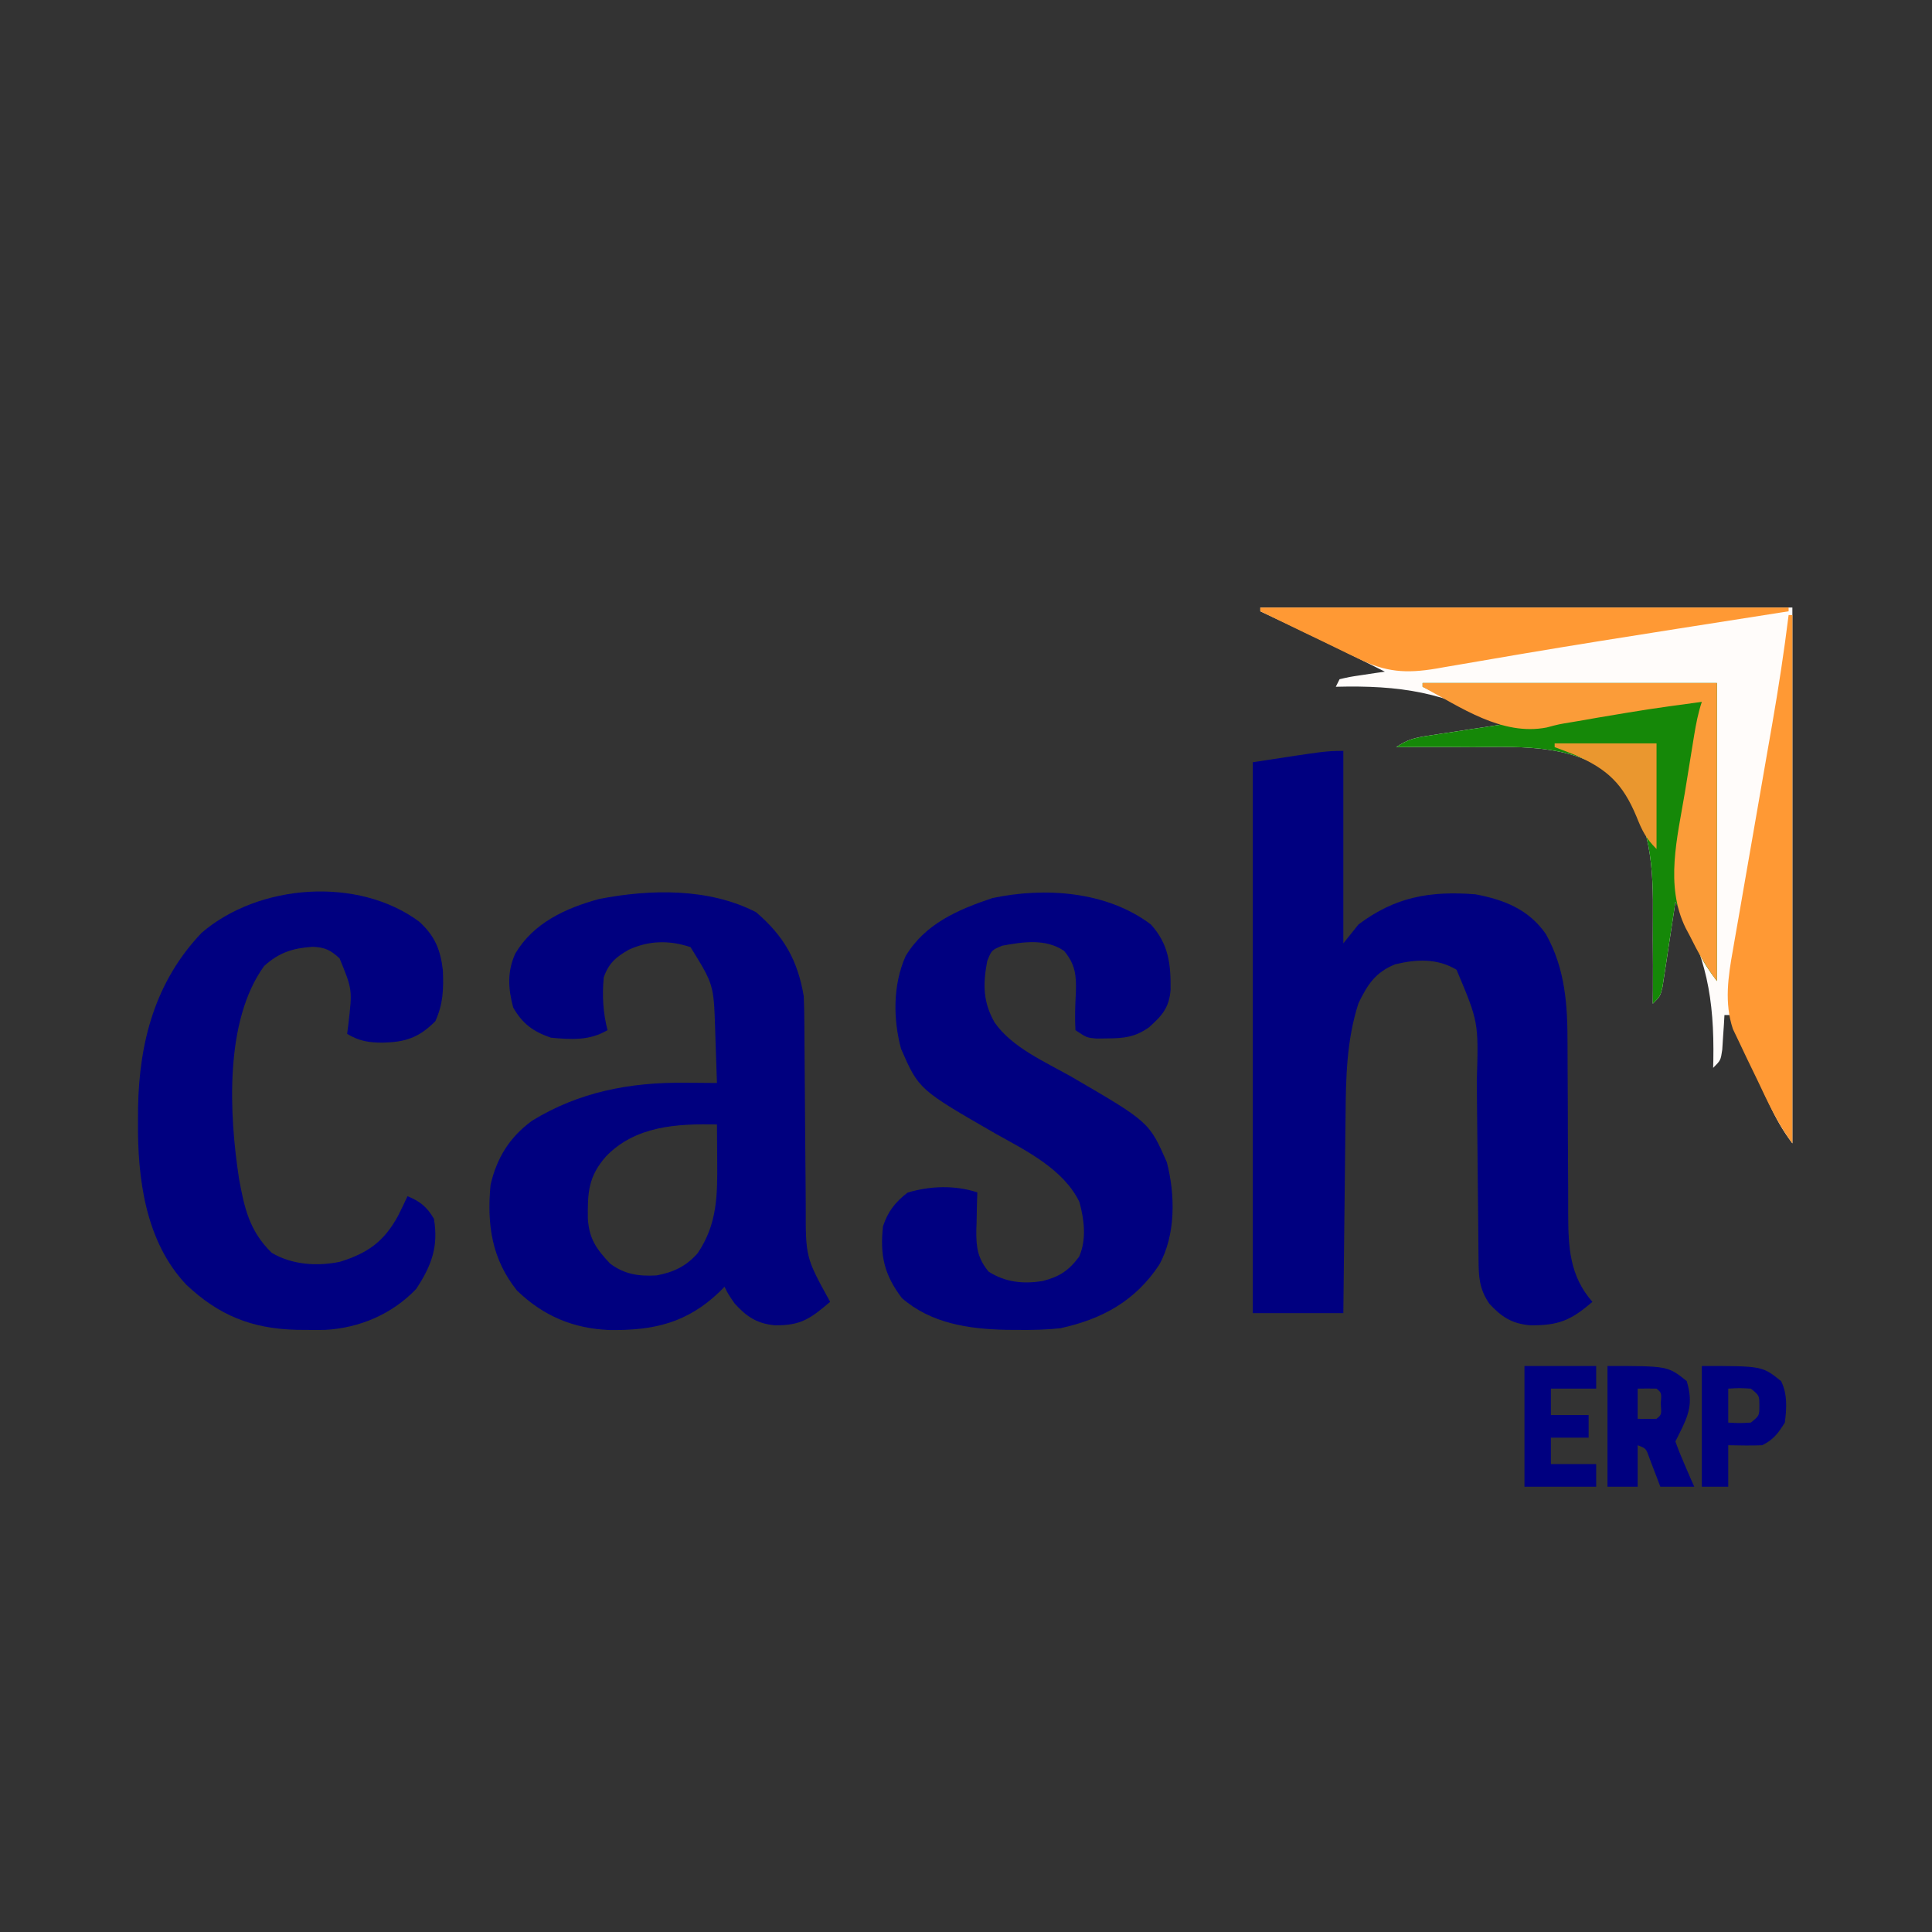 <?xml version="1.0" encoding="UTF-8"?>
<svg version="1.1" xmlns="http://www.w3.org/2000/svg" width="512" height="512">
<rect width="100%" height="100%" fill="#333333" stroke="none"/>
<path d="M0 0 C46.53 0 93.06 0 141 0 C141 46.86 141 93.72 141 142 C138.371 138.495 136.692 135.493 134.863 131.555 C134.579 130.944 134.295 130.333 134.002 129.703 C133.405 128.418 132.811 127.132 132.219 125.845 C131.311 123.872 130.393 121.902 129.475 119.934 C128.895 118.683 128.316 117.431 127.738 116.18 C127.213 115.043 126.687 113.905 126.146 112.734 C125 110 125 110 125 108 C124.34 108 123.68 108 123 108 C122.927 109.265 122.927 109.265 122.852 110.555 C122.777 111.65 122.702 112.746 122.625 113.875 C122.555 114.966 122.486 116.056 122.414 117.18 C122 120 122 120 120 122 C120.017 121.342 120.034 120.684 120.051 120.007 C120.32 103.816 118.256 91.993 110 78 C109.889 78.747 109.779 79.494 109.665 80.263 C109.16 83.635 108.643 87.005 108.125 90.375 C107.951 91.551 107.777 92.726 107.598 93.938 C107.337 95.62 107.337 95.62 107.07 97.336 C106.913 98.373 106.756 99.41 106.594 100.478 C106 103 106 103 104 105 C104.012 103.817 104.023 102.633 104.035 101.414 C104.068 96.939 104.047 92.465 104.012 87.99 C104.004 86.069 104.01 84.148 104.031 82.227 C104.159 69.357 103.71 56.293 95 46 C84.49 36.188 69.95 36.858 56.5 37 C54.501 36.992 52.503 36.98 50.504 36.965 C45.668 36.935 40.835 36.954 36 37 C39.207 34.862 41.005 34.502 44.762 33.93 C45.88 33.756 46.998 33.582 48.15 33.402 C49.318 33.228 50.485 33.054 51.688 32.875 C52.866 32.693 54.045 32.511 55.26 32.324 C58.172 31.876 61.086 31.435 64 31 C49.389 22.38 36.859 20.568 20 21 C20.33 20.34 20.66 19.68 21 19 C23.723 18.367 23.723 18.367 27.062 17.875 C28.167 17.707 29.272 17.54 30.41 17.367 C31.265 17.246 32.119 17.125 33 17 C22.086 11.477 11.09 6.161 0 1 C0 0.67 0 0.34 0 0 Z " fill="#FFFCFA" transform="translate(334,161)"/>
<path d="M0 0 C0 16.83 0 33.66 0 51 C1.98 48.525 1.98 48.525 4 46 C13.732 38.668 22.997 37.063 35 38 C42.607 39.43 49.166 42.007 53.688 48.562 C58.868 57.853 59.433 67.444 59.411 77.882 C59.406 80.158 59.42 82.433 59.439 84.709 C59.482 90.354 59.493 95.998 59.505 101.643 C59.517 106.434 59.541 111.225 59.58 116.017 C59.593 118.246 59.589 120.474 59.585 122.703 C59.619 131.513 59.927 139.059 66 146 C60.391 150.861 57.013 152.313 49.504 152.215 C44.68 151.801 41.917 149.991 38.688 146.5 C35.981 142.49 35.866 139.417 35.826 134.684 C35.813 133.378 35.799 132.072 35.786 130.727 C35.78 130.029 35.775 129.33 35.77 128.611 C35.754 126.415 35.73 124.219 35.705 122.023 C35.635 115.779 35.575 109.535 35.523 103.291 C35.491 99.468 35.45 95.645 35.403 91.823 C35.387 90.375 35.375 88.927 35.366 87.479 C35.847 71.865 35.847 71.865 30 58 C24.961 54.935 19.358 55.185 13.746 56.547 C8.514 58.652 6.405 61.908 4.008 66.879 C0.83 76.72 0.667 86.705 0.586 96.949 C0.567 98.458 0.548 99.967 0.527 101.476 C0.476 105.41 0.437 109.344 0.399 113.278 C0.359 117.307 0.308 121.336 0.258 125.365 C0.162 133.243 0.078 141.122 0 149 C-7.92 149 -15.84 149 -24 149 C-24 100.82 -24 52.64 -24 3 C-4.5 0 -4.5 0 0 0 Z " fill="#000080" transform="translate(356,199)"/>
<path d="M0 0 C7.377 6.323 10.998 12.68 12.625 22.25 C12.723 24.507 12.77 26.766 12.783 29.025 C12.788 29.686 12.793 30.346 12.798 31.027 C12.809 32.456 12.817 33.884 12.824 35.313 C12.836 37.579 12.856 39.846 12.877 42.113 C12.939 48.556 12.993 54.998 13.026 61.441 C13.047 65.389 13.083 69.337 13.127 73.285 C13.141 74.783 13.15 76.281 13.153 77.778 C13.124 91.481 13.124 91.481 19.625 103.25 C14.401 107.679 11.899 109.565 4.941 109.465 C0.214 109.026 -2.567 107.146 -5.688 103.688 C-7.375 101.25 -7.375 101.25 -8.375 99.25 C-9.05 99.938 -9.05 99.938 -9.738 100.641 C-18.389 108.892 -27.148 110.856 -38.808 110.723 C-48.429 110.348 -56.409 106.998 -63.375 100.25 C-70.071 91.884 -71.36 82.74 -70.375 72.25 C-68.708 65.051 -65.333 59.63 -59.375 55.25 C-46.923 47.61 -33.377 45.036 -18.938 45.188 C-18.111 45.192 -17.284 45.197 -16.432 45.201 C-14.413 45.213 -12.394 45.231 -10.375 45.25 C-10.486 41.583 -10.616 37.916 -10.75 34.25 C-10.781 33.22 -10.812 32.19 -10.844 31.129 C-11.237 19.164 -11.237 19.164 -17.375 9.25 C-22.973 7.384 -28.349 7.462 -33.75 9.938 C-37.141 11.883 -39.029 13.463 -40.375 17.25 C-40.826 22.009 -40.573 26.61 -39.375 31.25 C-44.17 34.075 -48.962 33.753 -54.375 33.25 C-59.081 31.624 -61.885 29.585 -64.375 25.25 C-65.724 20.201 -65.996 15.76 -63.812 10.938 C-58.972 2.794 -50.479 -1.087 -41.594 -3.508 C-28.054 -6.149 -12.469 -6.465 0 0 Z M-39.805 64.734 C-44.525 70.121 -44.669 74.402 -44.586 81.305 C-44.205 86.622 -42.312 89.246 -38.75 93.062 C-34.95 95.969 -31.08 96.513 -26.375 96.25 C-21.866 95.402 -18.555 93.832 -15.5 90.375 C-10.253 82.659 -10.229 74.92 -10.312 65.875 C-10.317 64.948 -10.322 64.021 -10.326 63.066 C-10.338 60.794 -10.354 58.522 -10.375 56.25 C-21.001 56.013 -31.986 56.617 -39.805 64.734 Z " fill="#00007F" transform="translate(200.375,241.75)"/>
<path d="M0 0 C4.739 5.226 5.295 10.555 5.215 17.34 C4.831 22.095 2.943 24.151 -0.5 27.25 C-4.219 29.854 -7.064 30.158 -11.5 30.188 C-12.459 30.202 -13.418 30.216 -14.406 30.23 C-17 30 -17 30 -20 28 C-20.18 24.628 -20.066 21.394 -19.883 18.029 C-19.73 13.434 -20.031 10.585 -23 7 C-27.925 3.663 -33.855 4.61 -39.438 5.625 C-42.223 6.806 -42.223 6.806 -43.375 9.688 C-44.536 15.841 -44.524 20.493 -41.412 25.981 C-36.751 32.645 -28.018 36.401 -21.125 40.312 C-0.464 52.339 -0.464 52.339 4.223 62.996 C6.467 71.669 6.615 82.245 2.184 90.219 C-4.155 99.758 -12.857 104.565 -24 107 C-27.782 107.414 -31.51 107.477 -35.312 107.438 C-36.822 107.428 -36.822 107.428 -38.361 107.419 C-48.264 107.211 -58.28 105.73 -66 99 C-70.707 92.766 -71.826 87.668 -71 80 C-69.738 76.113 -67.753 73.583 -64.5 71.062 C-58.578 69.265 -51.907 69.031 -46 71 C-46.035 72.097 -46.07 73.194 -46.105 74.324 C-46.134 75.779 -46.161 77.233 -46.188 78.688 C-46.213 79.409 -46.238 80.13 -46.264 80.873 C-46.326 85.456 -45.958 88.432 -43 92 C-38.559 94.824 -33.872 95.304 -28.75 94.5 C-24.306 93.38 -21.774 91.758 -19 88 C-17.019 83.429 -17.66 78.247 -18.938 73.562 C-23.073 64.945 -32.955 59.99 -40.938 55.562 C-61.504 43.726 -61.504 43.726 -66.219 32.934 C-68.343 24.957 -68.381 15.988 -65 8.375 C-59.853 -0.185 -51.191 -3.924 -42 -7 C-28.095 -9.956 -11.666 -8.824 0 0 Z " fill="#000080" transform="translate(305,245)"/>
<path d="M0 0 C4.117 3.812 5.574 7.355 6.219 12.902 C6.408 17.943 6.301 21.699 4.223 26.336 C-0.156 30.715 -3.67 31.885 -9.777 32.023 C-13.492 32.008 -15.938 31.605 -19.152 29.711 C-19.045 28.854 -18.938 27.996 -18.828 27.113 C-17.769 17.948 -17.769 17.948 -21.152 9.711 C-23.503 7.499 -25.038 6.758 -28.266 6.621 C-33.508 6.965 -37.178 8.106 -41.152 11.711 C-51.738 26.329 -50.41 51.127 -47.812 68.059 C-46.385 75.955 -45.004 82.002 -39.152 87.711 C-33.777 90.912 -27.091 91.356 -21.027 90.086 C-13.659 87.783 -9.408 84.757 -5.652 77.898 C-4.798 76.179 -3.958 74.453 -3.152 72.711 C0.211 74.103 2.003 75.553 3.848 78.711 C5.09 86.092 3.191 91.153 -0.84 97.273 C-7.152 103.927 -15.852 107.652 -24.984 108.145 C-26.644 108.168 -28.305 108.169 -29.965 108.148 C-30.839 108.141 -31.712 108.133 -32.612 108.125 C-44.466 107.825 -53.215 104.269 -61.797 96.156 C-72.63 84.692 -74.721 67.985 -74.59 52.898 C-74.582 51.674 -74.575 50.451 -74.567 49.189 C-74.252 31.83 -70.013 15.793 -57.707 2.906 C-42.571 -10.1 -16.228 -12.076 0 0 Z " fill="#000080" transform="translate(111.152,244.289)"/>
<path d="M0 0 C25.74 0 51.48 0 78 0 C78 26.07 78 52.14 78 79 C75.844 76.125 74.412 74.039 72.957 70.891 C72.43 69.759 72.43 69.759 71.893 68.605 C71.536 67.828 71.18 67.051 70.812 66.25 C70.26 65.061 70.26 65.061 69.697 63.848 C68.794 61.9 67.896 59.95 67 58 C66.889 58.747 66.779 59.494 66.665 60.263 C66.16 63.635 65.643 67.005 65.125 70.375 C64.951 71.551 64.777 72.726 64.598 73.938 C64.337 75.62 64.337 75.62 64.07 77.336 C63.913 78.373 63.756 79.41 63.594 80.478 C63 83 63 83 61 85 C61.012 83.817 61.023 82.633 61.035 81.414 C61.068 76.939 61.047 72.465 61.012 67.99 C61.004 66.069 61.01 64.148 61.031 62.227 C61.159 49.357 60.71 36.293 52 26 C41.49 16.188 26.95 16.858 13.5 17 C11.501 16.992 9.503 16.98 7.504 16.965 C2.668 16.935 -2.165 16.954 -7 17 C-3.793 14.862 -1.995 14.502 1.762 13.93 C2.88 13.756 3.998 13.582 5.15 13.402 C6.318 13.228 7.485 13.054 8.688 12.875 C9.866 12.693 11.045 12.511 12.26 12.324 C15.172 11.876 18.086 11.437 21 11 C14.07 7.7 7.14 4.4 0 1 C0 0.67 0 0.34 0 0 Z " fill="#158808" transform="translate(377,181)"/>
<path d="M0 0 C0.33 0 0.66 0 1 0 C1 46.2 1 92.4 1 140 C-2.879 134.828 -5.46 129.194 -8.208 123.375 C-9.18 121.329 -10.174 119.295 -11.17 117.26 C-11.796 115.941 -12.42 114.621 -13.043 113.301 C-13.61 112.117 -14.178 110.932 -14.762 109.712 C-17.08 102.761 -16.022 95.786 -14.747 88.689 C-14.547 87.523 -14.547 87.523 -14.343 86.334 C-13.905 83.792 -13.456 81.252 -13.008 78.711 C-12.698 76.921 -12.389 75.132 -12.081 73.342 C-11.269 68.642 -10.449 63.943 -9.627 59.244 C-8.316 51.748 -7.017 44.25 -5.72 36.752 C-5.27 34.157 -4.816 31.564 -4.361 28.971 C-2.681 19.336 -1.201 9.707 0 0 Z " fill="#FF9934" transform="translate(474,163)"/>
<path d="M0 0 C46.2 0 92.4 0 140 0 C140 0.33 140 0.66 140 1 C139.379 1.097 138.758 1.194 138.119 1.295 C130.12 2.547 122.123 3.804 114.125 5.062 C112.841 5.264 111.557 5.466 110.233 5.674 C96.849 7.779 83.468 9.897 70.109 12.156 C68.651 12.402 68.651 12.402 67.164 12.654 C62.661 13.416 58.16 14.186 53.661 14.967 C52.063 15.24 50.465 15.513 48.867 15.785 C48.166 15.91 47.464 16.034 46.741 16.163 C38.536 17.551 33.221 17.132 25.879 13.5 C24.762 12.967 24.762 12.967 23.622 12.424 C21.263 11.295 18.913 10.148 16.562 9 C14.957 8.228 13.351 7.457 11.744 6.688 C7.822 4.806 3.909 2.908 0 1 C0 0.67 0 0.34 0 0 Z " fill="#FF9934" transform="translate(334,161)"/>
<path d="M0 0 C25.74 0 51.48 0 78 0 C78 26.07 78 52.14 78 79 C75.07 75.093 72.957 71.351 70.812 67 C70.444 66.308 70.076 65.616 69.697 64.902 C64.172 53.606 67.54 40.895 69.509 29.024 C69.942 26.413 70.362 23.799 70.779 21.186 C71.049 19.518 71.319 17.851 71.59 16.184 C71.779 15.016 71.779 15.016 71.972 13.826 C72.477 10.786 73.024 7.929 74 5 C60.018 6.897 60.018 6.897 46.105 9.237 C44.013 9.623 41.918 9.978 39.82 10.328 C36.096 10.934 36.096 10.934 32.867 11.797 C21.027 14.085 10.096 6.436 0 1 C0 0.67 0 0.34 0 0 Z " fill="#FB9C39" transform="translate(377,181)"/>
<path d="M0 0 C16 0 16 0 21 4 C22.735 9.749 21.606 12.889 19 18 C18.67 18.66 18.34 19.32 18 20 C18.732 22.072 19.559 24.111 20.438 26.125 C20.911 27.221 21.384 28.316 21.871 29.445 C22.244 30.288 22.616 31.131 23 32 C20.03 32 17.06 32 14 32 C13.734 31.29 13.469 30.579 13.195 29.848 C12.842 28.929 12.489 28.009 12.125 27.062 C11.603 25.688 11.603 25.688 11.07 24.285 C10.218 21.851 10.218 21.851 8 21 C8 24.63 8 28.26 8 32 C5.36 32 2.72 32 0 32 C0 21.44 0 10.88 0 0 Z M8 6 C8 8.64 8 11.28 8 14 C9.666 14.043 11.334 14.041 13 14 C14.344 12.882 14.344 12.882 14.125 10 C14.344 7.118 14.344 7.118 13 6 C11.334 5.959 9.666 5.957 8 6 Z " fill="#000080" transform="translate(426,362)"/>
<path d="M0 0 C16 0 16 0 21 4 C22.729 7.457 22.49 11.22 22 15 C20.206 17.87 19.017 19.491 16 21 C12.995 21.136 10.009 21.043 7 21 C7 24.63 7 28.26 7 32 C4.69 32 2.38 32 0 32 C0 21.44 0 10.88 0 0 Z M7 6 C7 8.97 7 11.94 7 15 C9.917 15.167 9.917 15.167 13 15 C15.249 13.173 15.249 13.173 15.25 10.5 C15.249 7.827 15.249 7.827 13 6 C9.917 5.833 9.917 5.833 7 6 Z " fill="#000080" transform="translate(451,362)"/>
<path d="M0 0 C6.27 0 12.54 0 19 0 C19 1.98 19 3.96 19 6 C15.04 6 11.08 6 7 6 C7 8.31 7 10.62 7 13 C10.3 13 13.6 13 17 13 C17 14.98 17 16.96 17 19 C13.7 19 10.4 19 7 19 C7 21.31 7 23.62 7 26 C10.96 26 14.92 26 19 26 C19 27.98 19 29.96 19 32 C12.73 32 6.46 32 0 32 C0 21.44 0 10.88 0 0 Z " fill="#000080" transform="translate(404,362)"/>
<path d="M0 0 C8.91 0 17.82 0 27 0 C27 9.24 27 18.48 27 28 C24.131 25.131 23.176 23.125 21.703 19.451 C18.044 10.664 13.981 6.83 5.284 3.032 C3.538 2.318 1.771 1.653 0 1 C0 0.67 0 0.34 0 0 Z " fill="#EA972F" transform="translate(412,197)"/>
</svg>
